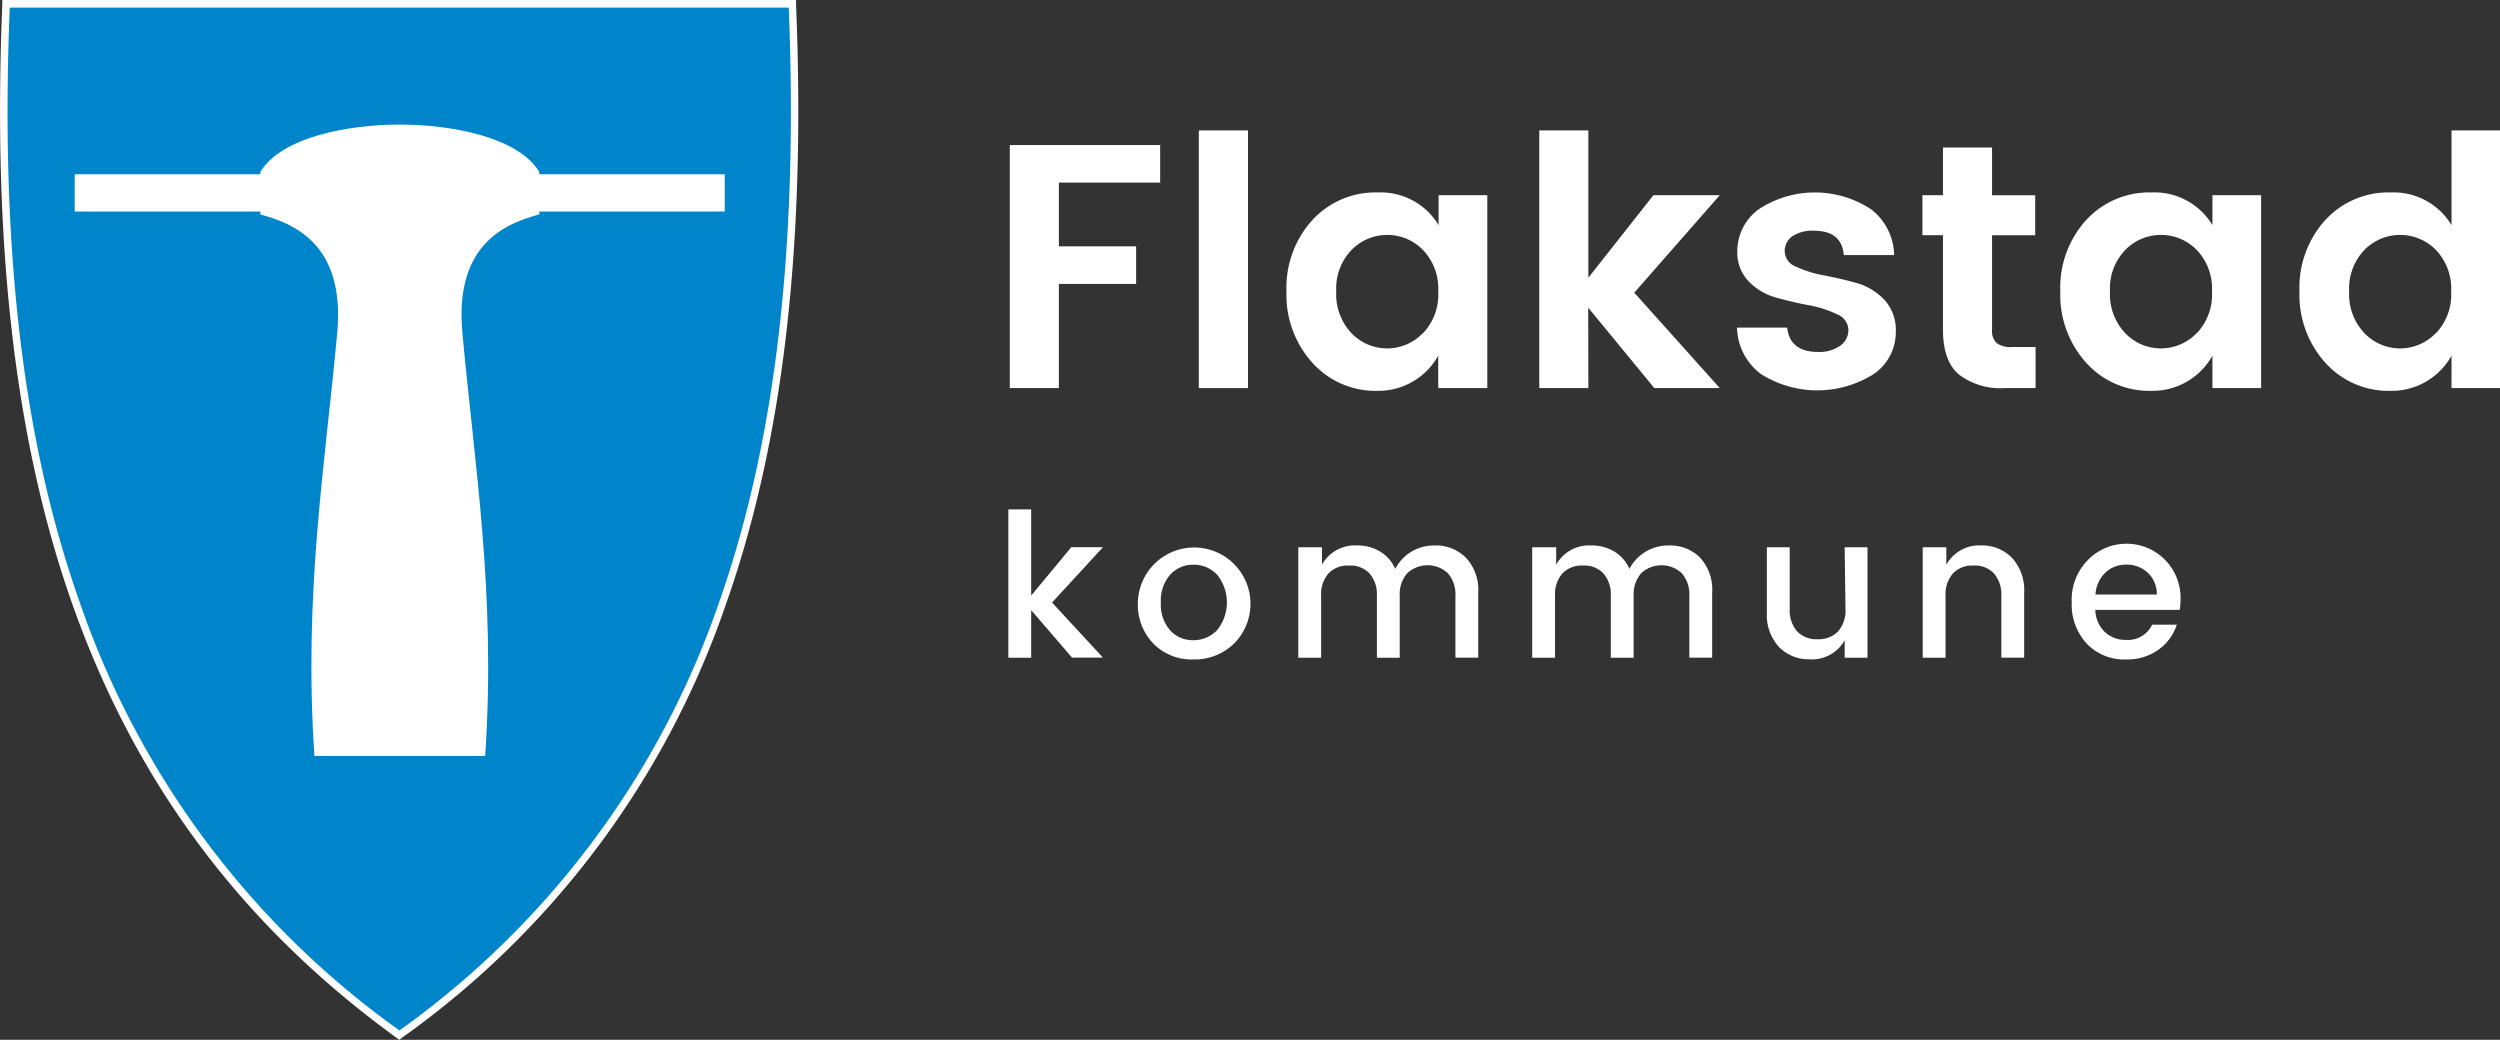<svg id="Layer_1" data-name="Layer 1" xmlns="http://www.w3.org/2000/svg" viewBox="0 0 328.53 136.64"><rect x="0" y="0" width="328.53" height="136.64" fill="#333333" stroke="none"/><defs><style>.cls-1{fill:#0085ca;}.cls-2{fill:#fff;}</style></defs><title>flakstad_logo</title><g id="path4148"><path class="cls-1" d="M52.54,136A115.43,115.43,0,0,0,94.91,79.34c7.52-21.25,10.54-47,9.23-78.72V.5H.8V.63C-.51,32.35,2.5,58.09,10,79.34A115.43,115.43,0,0,0,52.39,136l.08.05Z"/><path class="cls-2" d="M52.47,136.64l-.29-.21C31.8,121.65,17.88,103,9.55,79.51,2,58.2-1,32.39.3.6l0-.6H104.61l0,.6c1.31,31.79-1.71,57.6-9.25,78.91a115.91,115.91,0,0,1-42.55,56.87Zm0-.7,0,0,0,0ZM1.28,1C0,32.49,3,58.07,10.49,79.18a114.91,114.91,0,0,0,42,56.23,114.91,114.91,0,0,0,42-56.23C101.91,58.07,104.92,32.5,103.65,1Z"/></g><rect id="rect4323" class="cls-2" x="9.82" y="22.9" width="85.42" height="4.9"/><path id="path4150" class="cls-2" d="M41.32,99.35c-1.44-21.43,1.38-38,3-55.66,1.08-11.92-6.1-14.4-10.11-15.51V22.6c2.73-4.55,11.45-6.23,18.33-6.23s15.6,1.68,18.33,6.23v5.57c-4,1.11-11.2,3.59-10.11,15.51,1.61,17.7,4.43,34.22,3,55.66H41.32"/><path class="cls-2" d="M135.51,86.43h-3V66.94h3V78.26l5.27-6.35h4.16l-6.69,7.27,6.69,7.24h-4.06l-5.37-6.24Z"/><path class="cls-2" d="M156.81,86.66a7.05,7.05,0,0,1-5.23-2.07,7.36,7.36,0,0,1-2.05-5.42,7.4,7.4,0,1,1,12.63,5.41A7.43,7.43,0,0,1,156.81,86.66Zm3.12-3.84a5.79,5.79,0,0,0,0-7.31,4.17,4.17,0,0,0-3.09-1.3,4,4,0,0,0-3.05,1.3,5.1,5.1,0,0,0-1.24,3.66,5.17,5.17,0,0,0,1.21,3.66,4,4,0,0,0,3,1.3A4.26,4.26,0,0,0,159.93,82.82Z"/><path class="cls-2" d="M173.72,71.92v2.29a4.94,4.94,0,0,1,4.63-2.53,5.72,5.72,0,0,1,3,.79,5,5,0,0,1,2,2.29,5.68,5.68,0,0,1,2.12-2.26,5.83,5.83,0,0,1,3.07-.82,5.54,5.54,0,0,1,4.11,1.62,6.21,6.21,0,0,1,1.61,4.57v8.56h-3V78.32a4.21,4.21,0,0,0-1-3,3.92,3.92,0,0,0-5.32,0,4.21,4.21,0,0,0-1,3v8.11h-3V78.32a4.21,4.21,0,0,0-1-3,3.47,3.47,0,0,0-2.66-1,3.51,3.51,0,0,0-2.67,1,4.18,4.18,0,0,0-1,3v8.11h-3V71.92Z"/><path class="cls-2" d="M204.5,71.92v2.29a4.94,4.94,0,0,1,4.63-2.53,5.72,5.72,0,0,1,3,.79,5,5,0,0,1,2,2.29,5.68,5.68,0,0,1,2.12-2.26,5.84,5.84,0,0,1,3.07-.82,5.54,5.54,0,0,1,4.11,1.62A6.21,6.21,0,0,1,225,77.87v8.56h-3V78.32a4.21,4.21,0,0,0-1-3,3.92,3.92,0,0,0-5.32,0,4.21,4.21,0,0,0-1,3v8.11h-3V78.32a4.21,4.21,0,0,0-1-3,3.47,3.47,0,0,0-2.66-1,3.51,3.51,0,0,0-2.67,1,4.18,4.18,0,0,0-1,3v8.11h-3V71.92Z"/><path class="cls-2" d="M242.41,71.92h3V86.43h-3V84.14a4.92,4.92,0,0,1-4.63,2.5,5.43,5.43,0,0,1-4-1.62,6.2,6.2,0,0,1-1.59-4.54V71.92h3V80a4.21,4.21,0,0,0,1,3,3.47,3.47,0,0,0,2.66,1,3.51,3.51,0,0,0,2.67-1,4.17,4.17,0,0,0,1-3Z"/><path class="cls-2" d="M255.77,71.92v2.29a4.94,4.94,0,0,1,4.63-2.53,5.41,5.41,0,0,1,4,1.63A6.25,6.25,0,0,1,266,77.87v8.56h-3V78.32a4.21,4.21,0,0,0-1-3,3.47,3.47,0,0,0-2.66-1,3.51,3.51,0,0,0-2.67,1,4.18,4.18,0,0,0-1,3v8.11h-3V71.92Z"/><path class="cls-2" d="M279.38,86.66a6.8,6.8,0,0,1-5.13-2.05,7.54,7.54,0,0,1-2-5.45,7.43,7.43,0,0,1,2-5.44,7.1,7.1,0,0,1,12.3,5,9,9,0,0,1-.11,1.42H275.35a4.14,4.14,0,0,0,1.22,2.88,3.9,3.9,0,0,0,2.8,1.07,3.53,3.53,0,0,0,3.45-2h3.24a6.51,6.51,0,0,1-2.4,3.28A7.05,7.05,0,0,1,279.38,86.66Zm2.87-11.39a4,4,0,0,0-2.82-1.07,3.87,3.87,0,0,0-2.78,1.07,4.31,4.31,0,0,0-1.28,2.86h8.06A3.78,3.78,0,0,0,282.25,75.27Z"/><path class="cls-2" d="M132.7,51V19.06h19.76V24H139.15v8.37H149.3v4.94H139.15V51Z"/><path class="cls-2" d="M157.54,51V17.14H164V51Z"/><path class="cls-2" d="M172.47,47.68a13.29,13.29,0,0,1-3.41-9.4,13.18,13.18,0,0,1,3.39-9.35,11.24,11.24,0,0,1,8.6-3.64,8.87,8.87,0,0,1,8,4.3V25.65h6.4V51H189V46.74a9,9,0,0,1-8,4.62A11.14,11.14,0,0,1,172.47,47.68ZM187,43.79a7.34,7.34,0,0,0,2-5.47,7.34,7.34,0,0,0-2-5.47,6.57,6.57,0,0,0-9.4,0,7.31,7.31,0,0,0-2,5.44,7.42,7.42,0,0,0,2,5.49,6.49,6.49,0,0,0,9.38,0Z"/><path class="cls-2" d="M208.73,51h-6.45V17.14h6.45V36.49l8.55-10.84H226L214.76,38.46,226,51h-8.6l-8.69-10.57Z"/><path class="cls-2" d="M228.3,33.06a6.85,6.85,0,0,1,2.79-5.54,13.43,13.43,0,0,1,14.82,0,7.79,7.79,0,0,1,3,6H242.3q-.27-3.2-3.93-3.2a4.76,4.76,0,0,0-2.84.73,2.35,2.35,0,0,0-1,2,2.23,2.23,0,0,0,1.51,2,14.79,14.79,0,0,0,3.66,1.14q2.15.41,4.28,1a8.05,8.05,0,0,1,3.64,2.2,5.8,5.8,0,0,1,1.51,4.19,6.64,6.64,0,0,1-2.91,5.58,13.87,13.87,0,0,1-14.8,0,7.85,7.85,0,0,1-3.16-6.11h6.59q.37,3.2,4.07,3.2a4.78,4.78,0,0,0,2.88-.8,2.49,2.49,0,0,0,1.1-2.1,2.29,2.29,0,0,0-1.51-2.06,14.16,14.16,0,0,0-3.66-1.17q-2.15-.41-4.28-1a8,8,0,0,1-3.64-2.13A5.46,5.46,0,0,1,228.3,33.06Z"/><path class="cls-2" d="M264.44,45.6h3.06V51h-4.07a9,9,0,0,1-6-1.78q-2.1-1.78-2.1-5.9V30.91h-2.7V25.65h2.7V19.39h6.45v6.27h5.67v5.26h-5.67v12.4a2.25,2.25,0,0,0,.59,1.76A3.12,3.12,0,0,0,264.44,45.6Z"/><path class="cls-2" d="M274.16,47.68a13.29,13.29,0,0,1-3.41-9.4,13.18,13.18,0,0,1,3.39-9.35,11.24,11.24,0,0,1,8.6-3.64,8.87,8.87,0,0,1,8,4.3V25.65h6.4V51h-6.4V46.74a9,9,0,0,1-8,4.62A11.14,11.14,0,0,1,274.16,47.68Zm14.52-3.89a7.34,7.34,0,0,0,2-5.47,7.34,7.34,0,0,0-2-5.47,6.57,6.57,0,0,0-9.4,0,7.31,7.31,0,0,0-2,5.44,7.42,7.42,0,0,0,2,5.49,6.49,6.49,0,0,0,9.38,0Z"/><path class="cls-2" d="M305.59,47.68a13.3,13.3,0,0,1-3.41-9.4,13.18,13.18,0,0,1,3.38-9.35,11.24,11.24,0,0,1,8.6-3.64,8.87,8.87,0,0,1,8,4.3V17.14h6.4V51h-6.4V46.74a9,9,0,0,1-8,4.62A11.14,11.14,0,0,1,305.59,47.68Zm14.52-3.89a7.34,7.34,0,0,0,2-5.47,7.34,7.34,0,0,0-2-5.47,6.57,6.57,0,0,0-9.4,0,7.31,7.31,0,0,0-2,5.44,7.42,7.42,0,0,0,2,5.49,6.49,6.49,0,0,0,9.38,0Z"/></svg>